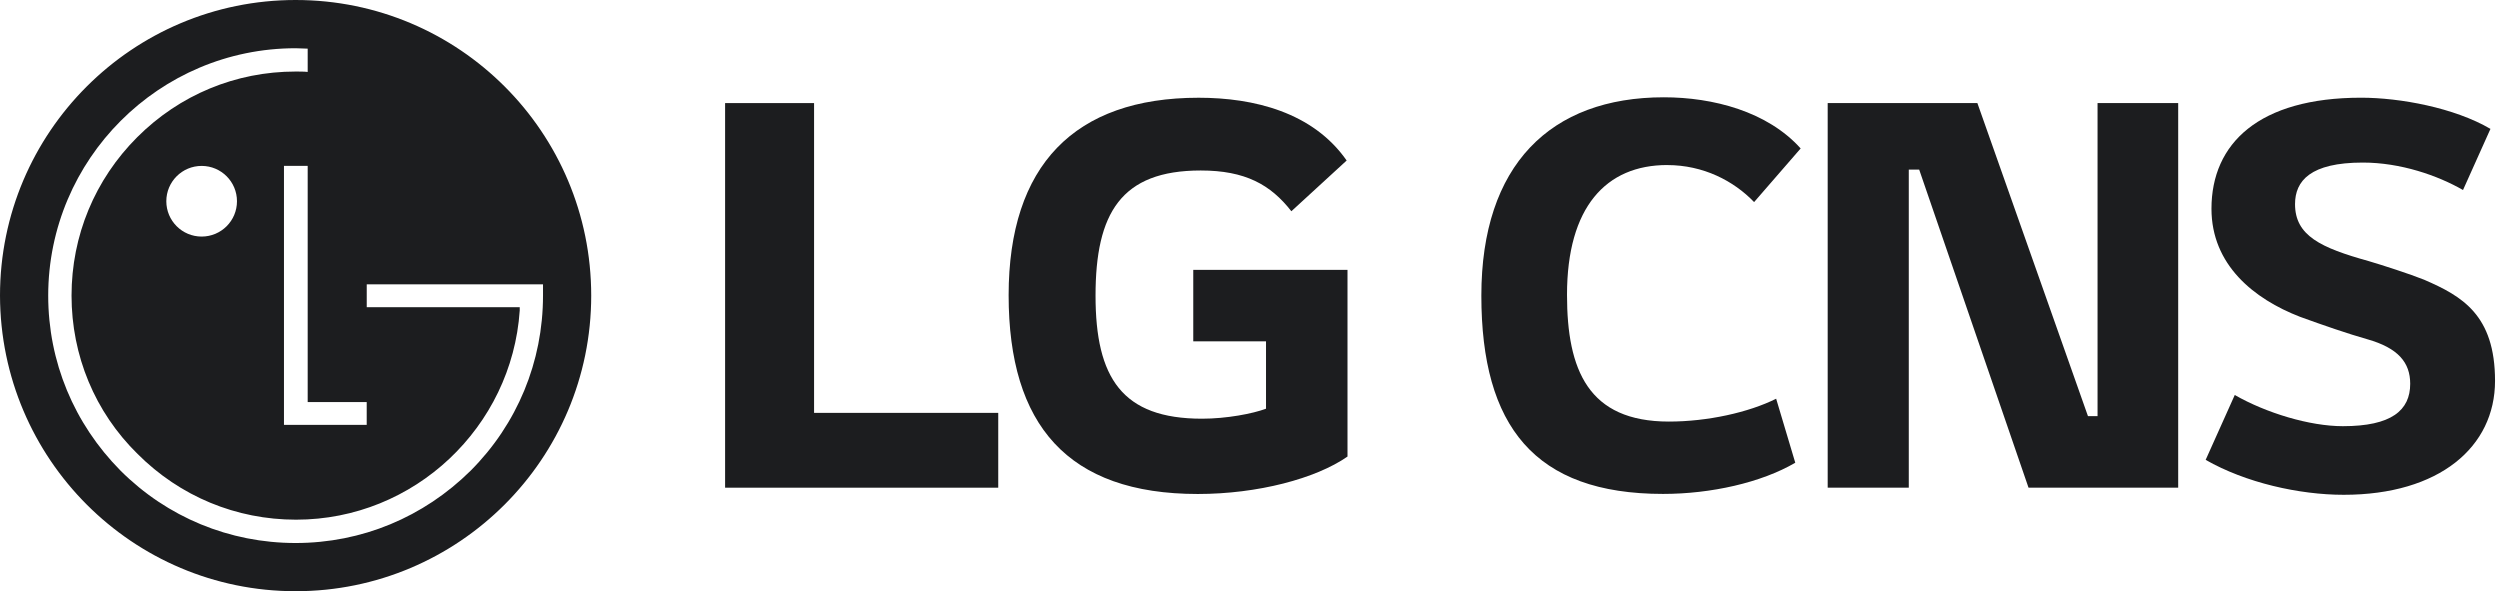 <svg width="148" height="35" viewBox="0 0 148 35" fill="none" xmlns="http://www.w3.org/2000/svg">
<path d="M98.699 9.772C100.841 9.772 102.637 10.708 103.843 11.963L106.599 8.788C104.629 6.596 101.406 5.76 98.501 5.76C91.781 5.76 87.696 9.772 87.696 17.5C87.696 25.228 90.845 29.24 98.452 29.24C101.282 29.24 104.26 28.575 106.28 27.394L105.148 23.604C103.523 24.416 101.086 24.957 98.797 24.957C94.023 24.957 92.767 21.905 92.767 17.45C92.767 12.257 95.081 9.77 98.699 9.77V9.772Z" fill="#1C1D1F"/>
<path d="M124.175 24.637H123.608L117.061 6.103H108.199V28.871H113V10.041H113.616L120.089 28.871H128.949V6.103H124.175V24.637Z" fill="#1C1D1F"/>
<path d="M143.521 16.564C142.658 16.219 141.06 15.702 140.223 15.456C137.393 14.668 135.866 13.955 135.866 12.085C135.866 10.706 136.777 9.624 139.878 9.624C142.118 9.624 144.309 10.387 145.81 11.249L147.435 7.63C145.293 6.375 142.07 5.784 139.78 5.784C133.725 5.784 130.919 8.492 130.919 12.357C130.919 15.68 133.429 17.698 136.162 18.755C137.515 19.248 139.018 19.765 140.15 20.085C141.972 20.602 142.684 21.464 142.684 22.719C142.684 24.294 141.577 25.23 138.697 25.23C136.727 25.23 134.144 24.442 132.298 23.384L130.575 27.224C132.938 28.577 136.114 29.292 138.746 29.292C144.407 29.292 147.706 26.461 147.706 22.547C147.706 18.634 145.736 17.526 143.523 16.566L143.521 16.564Z" fill="#1C1D1F"/>
<path d="M17.5 0C7.852 0 0 7.828 0 17.5C0.024 27.172 7.852 35 17.5 35C27.148 35 35 27.172 35 17.5C35 7.828 27.174 0 17.5 0ZM21.709 23.801V25.154H16.811V9.82H18.215V23.801H21.709ZM32.146 16.835V17.5C32.146 21.414 30.619 25.106 27.863 27.863C25.08 30.619 21.414 32.146 17.5 32.146C13.586 32.146 9.894 30.619 7.137 27.863C4.381 25.08 2.854 21.414 2.854 17.5C2.856 9.427 9.427 2.856 17.5 2.856C17.698 2.856 18.041 2.88 18.215 2.88V4.259C18.043 4.235 17.648 4.235 17.5 4.235C13.955 4.235 10.632 5.614 8.123 8.123C5.614 10.632 4.235 13.957 4.235 17.5C4.235 21.043 5.614 24.392 8.149 26.877C10.66 29.388 13.983 30.765 17.526 30.765C24.541 30.765 30.3 25.276 30.768 18.384V18.187H21.711V16.834H32.148L32.146 16.835ZM14.029 11.913C14.029 13.071 13.093 14.005 11.937 14.005C10.782 14.005 9.846 13.069 9.846 11.913C9.846 10.758 10.782 9.822 11.937 9.822C13.093 9.822 14.029 10.758 14.029 11.913Z" fill="#1C1D1F"/>
<path d="M48.193 6.103H42.926V28.871H59.096V24.442H48.193V6.103Z" fill="#1C1D1F"/>
<path d="M70.641 20.208H74.948V24.196C74.159 24.491 72.609 24.787 71.157 24.787C66.431 24.787 64.856 22.374 64.856 17.502C64.856 12.63 66.358 10.093 71.084 10.093C73.718 10.093 75.219 10.929 76.449 12.506L79.722 9.502C77.728 6.646 74.233 5.786 70.96 5.786C63.601 5.786 59.711 9.798 59.711 17.478C59.711 25.158 63.206 29.244 70.91 29.244C74.455 29.244 77.9 28.333 79.772 27.028V15.977H70.641V20.21V20.208Z" fill="#1C1D1F"/>
</svg>
